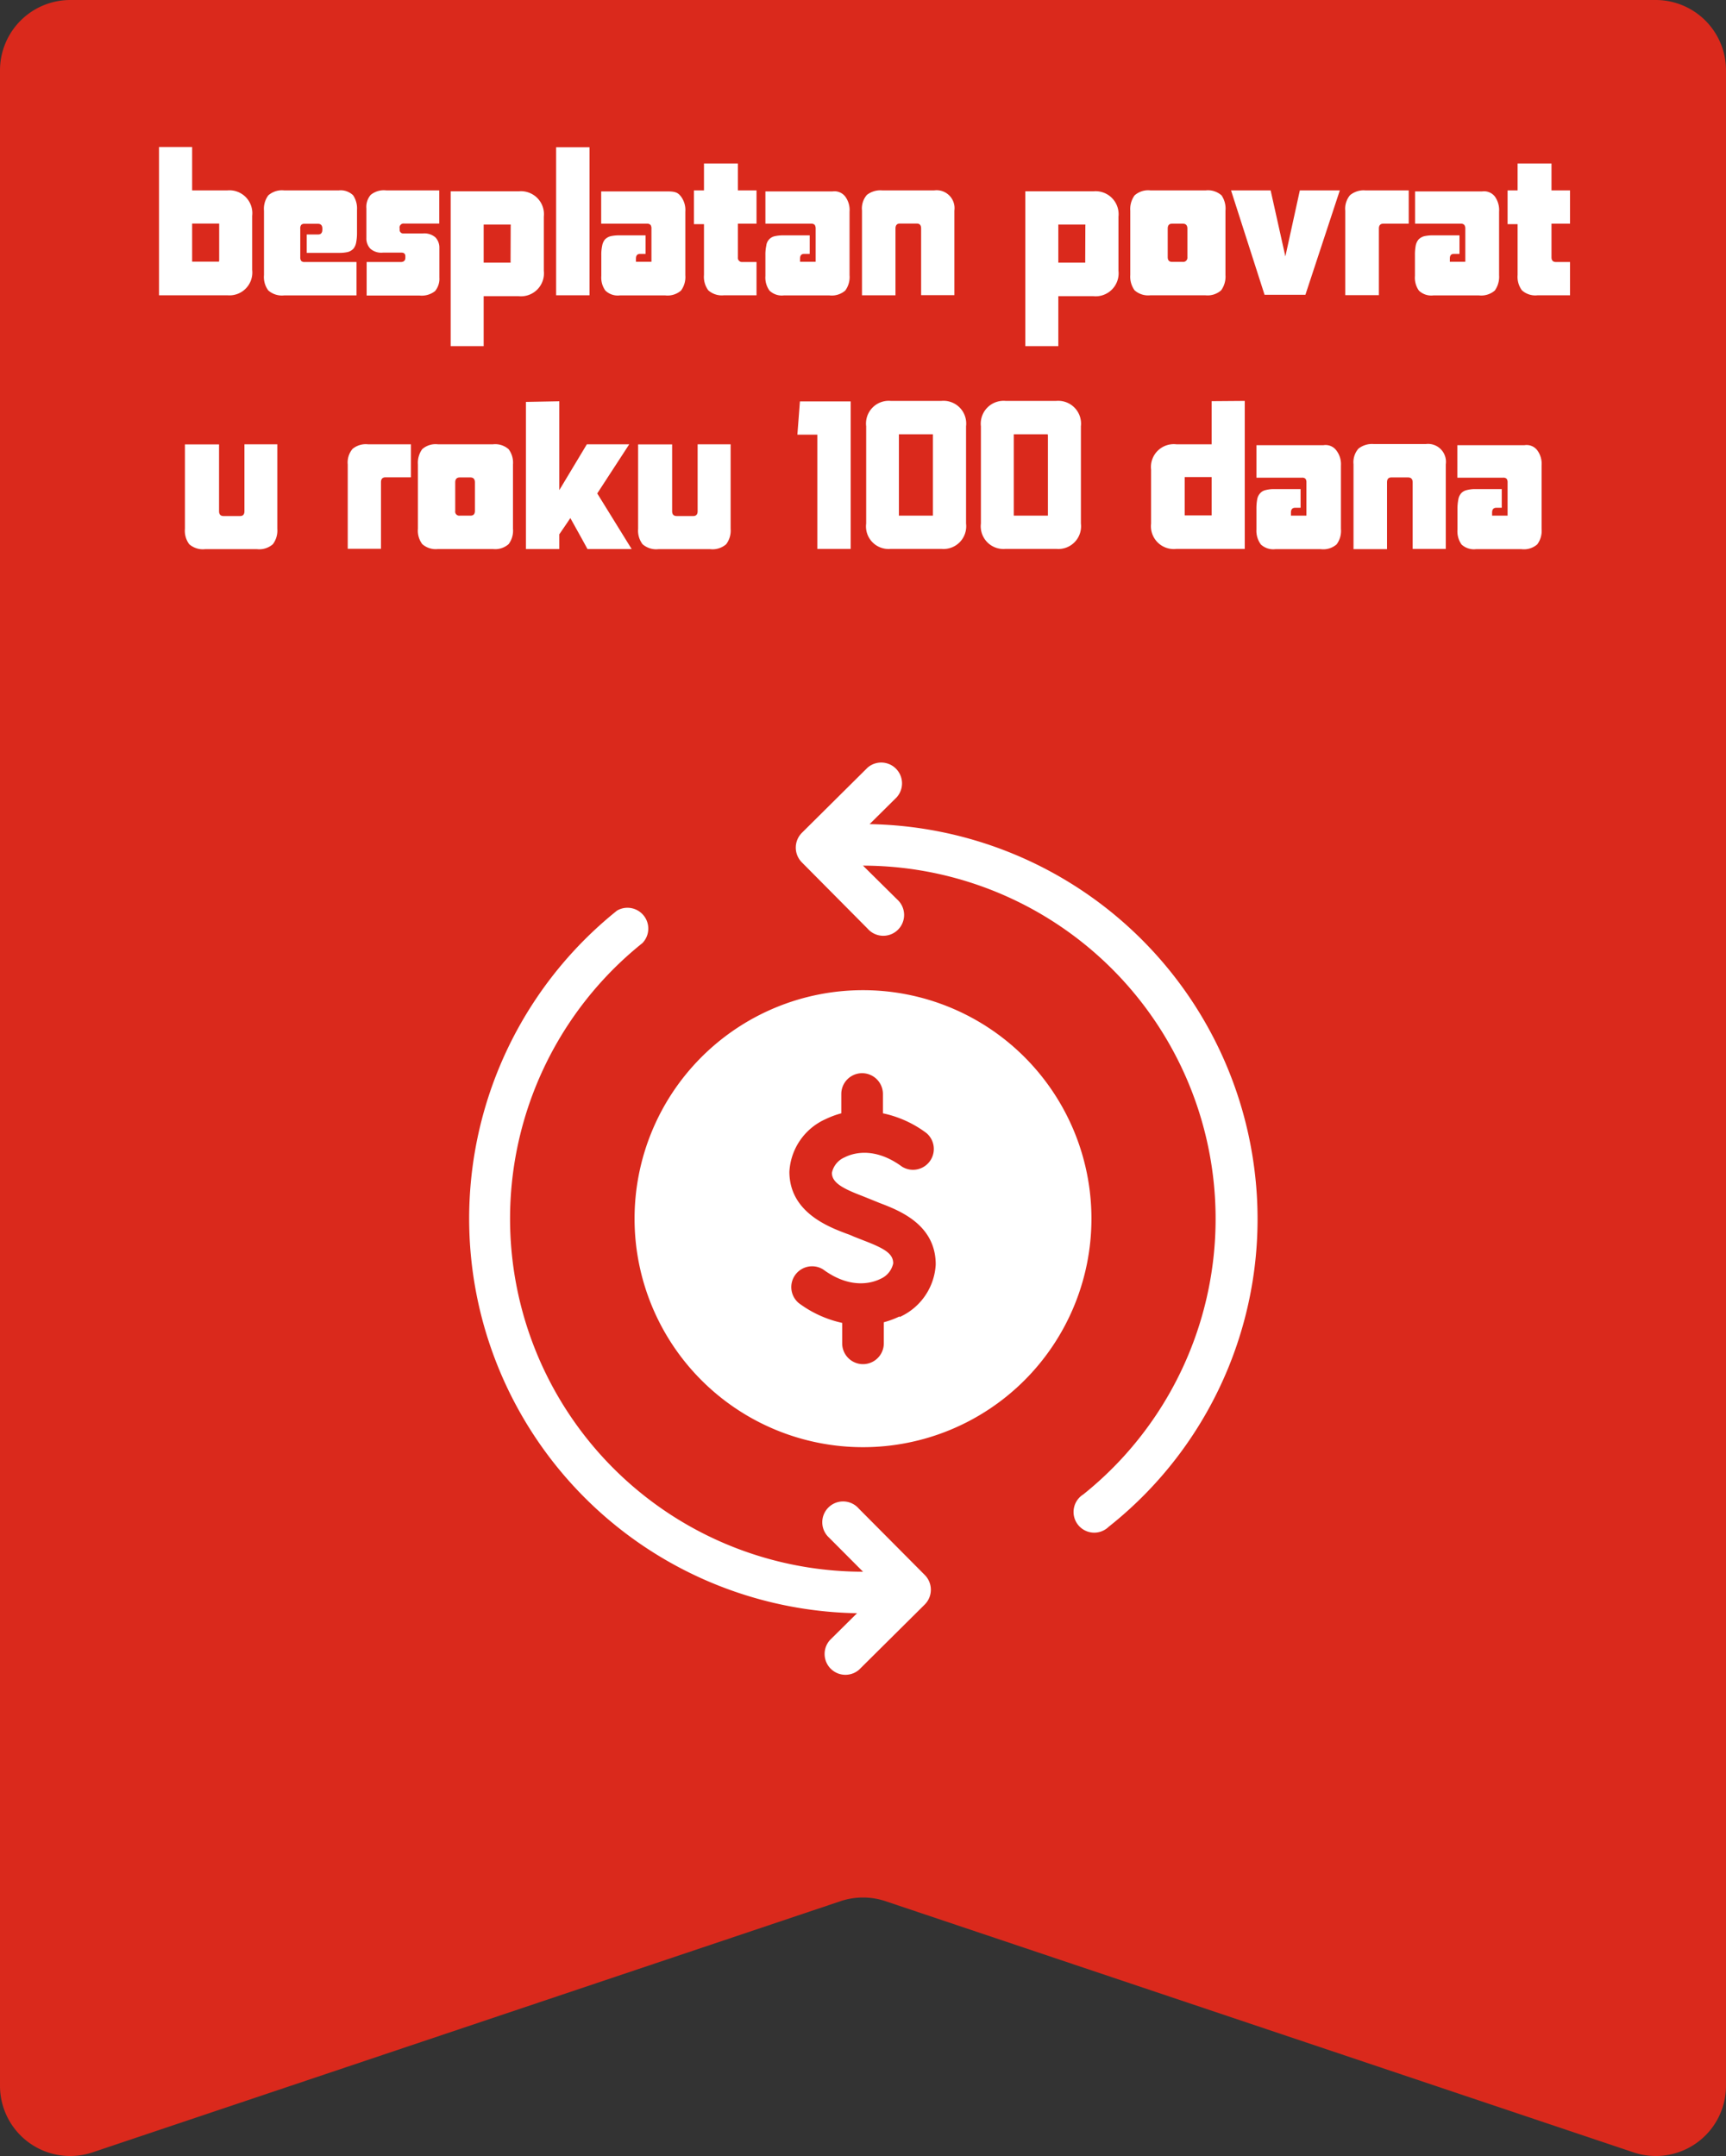 <?xml version="1.0" encoding="UTF-8"?> <svg xmlns="http://www.w3.org/2000/svg" viewBox="0 0 136 169.84"><rect x="0" y="0" width="136" height="169.84" fill="#333333" stroke="none"/><defs><style>.cls-1{fill:#da291c;}.cls-2{fill:#fff;}</style></defs><g id="Layer_2" data-name="Layer 2"><g id="Layer_1-2" data-name="Layer 1"><path class="cls-1" d="M128.71,169.55,69.76,149.76a5.58,5.58,0,0,0-3.52,0L7.29,169.55A5.53,5.53,0,0,1,0,164.31V5.53A5.54,5.54,0,0,1,5.53,0H130.47A5.54,5.54,0,0,1,136,5.53V164.31A5.53,5.53,0,0,1,128.71,169.55Z"></path><path class="cls-2" d="M19.87,17v4.26a1.8,1.8,0,0,1-1.95,2H12.53V11.58h2.61V15h2.77A1.8,1.8,0,0,1,19.87,17Zm-2.6,3.54V17.69s0-.06,0-.08H15.14v3h2.12s0-.05,0-.09Z"></path><path class="cls-2" d="M25.4,18.09V18c0-.24-.12-.37-.34-.37H24a.34.34,0,0,0-.27.09.47.47,0,0,0-.07.3v2.24a.48.48,0,0,0,.07.29.34.34,0,0,0,.27.09h4.09v2.63H22.39a1.63,1.63,0,0,1-1.25-.39,1.77,1.77,0,0,1-.34-1.21V16.6a1.78,1.78,0,0,1,.34-1.21A1.63,1.63,0,0,1,22.39,15h4.3a1.41,1.41,0,0,1,1.13.38,1.84,1.84,0,0,1,.31,1.15v1.82a3.89,3.89,0,0,1-.07.77,1.07,1.07,0,0,1-.22.48,1,1,0,0,1-.42.25,3.06,3.06,0,0,1-.67.07H24.17V18.47h.9C25.29,18.47,25.4,18.34,25.4,18.09Z"></path><path class="cls-2" d="M31.49,18v.08a.28.28,0,0,0,.31.31h1.51a1.34,1.34,0,0,1,1,.31,1.17,1.17,0,0,1,.31.83v2.33a1.51,1.51,0,0,1-.34,1.07,1.69,1.69,0,0,1-1.22.35H28.89V20.64h2.69c.24,0,.36-.12.36-.34v-.11c0-.19-.1-.29-.31-.29H30.18a1.31,1.31,0,0,1-1-.31,1.16,1.16,0,0,1-.31-.85V16.42a1.45,1.45,0,0,1,.34-1.07A1.64,1.64,0,0,1,30.44,15h4.17v2.61H31.85A.32.32,0,0,0,31.49,18Z"></path><path class="cls-2" d="M42.85,17.07v4.26a1.81,1.81,0,0,1-2,2H38.11v3.94h-2.6V15.07h5.38A1.81,1.81,0,0,1,42.85,17.07Zm-2.61.72a.25.25,0,0,0,0-.1H38.11v3h2.12a.22.22,0,0,0,0-.09Z"></path><path class="cls-2" d="M46.45,11.6V23.26H43.82V11.6Z"></path><path class="cls-2" d="M54,16.68v5a1.8,1.8,0,0,1-.34,1.21,1.62,1.62,0,0,1-1.24.38H48.84a1.4,1.4,0,0,1-1.14-.38,1.75,1.75,0,0,1-.32-1.15V20.11a3.28,3.28,0,0,1,.07-.76,1.06,1.06,0,0,1,.22-.49,1,1,0,0,1,.43-.25,3.06,3.06,0,0,1,.67-.07h2.1V20h-.43c-.22,0-.33.12-.33.37v.25s1.21,0,1.22,0V18a.47.47,0,0,0-.07-.28.37.37,0,0,0-.29-.1h-3.6V15.08h5.28c.61,0,.79.13,1,.39A1.78,1.78,0,0,1,54,16.68Z"></path><path class="cls-2" d="M59.61,20.64v2.62H57.05a1.6,1.6,0,0,1-1.24-.39,1.78,1.78,0,0,1-.34-1.21v-4h-.79V15h.79V12.88h2.67V15h1.47v2.62H58.14v2.65a.33.33,0,0,0,.36.37Z"></path><path class="cls-2" d="M66.94,16.68v5a1.8,1.8,0,0,1-.34,1.21,1.62,1.62,0,0,1-1.24.38h-3.6a1.39,1.39,0,0,1-1.13-.38,1.75,1.75,0,0,1-.32-1.15V20.11a3.28,3.28,0,0,1,.07-.76.85.85,0,0,1,.65-.74,3.06,3.06,0,0,1,.67-.07h2.1V20h-.44c-.21,0-.32.12-.32.37v.25s1.22,0,1.23,0V18a.55.55,0,0,0-.07-.28.37.37,0,0,0-.29-.1h-3.6V15.08h5.28a1.07,1.07,0,0,1,1,.39A1.78,1.78,0,0,1,66.94,16.68Z"></path><path class="cls-2" d="M75.2,16.59v6.66H72.58V18c0-.26-.11-.39-.35-.39H70.91c-.23,0-.35.13-.35.39v5.26H67.92V16.58a1.62,1.62,0,0,1,.39-1.23A1.73,1.73,0,0,1,69.52,15h4.09A1.41,1.41,0,0,1,75.2,16.59Z"></path><path class="cls-2" d="M88.13,17.07v4.26a1.81,1.81,0,0,1-2,2H83.39v3.94h-2.6V15.07h5.38A1.81,1.81,0,0,1,88.13,17.07Zm-2.61.72a.25.25,0,0,0,0-.1H83.39v3h2.12a.22.22,0,0,0,0-.09Z"></path><path class="cls-2" d="M96.56,16.6v5.06a1.84,1.84,0,0,1-.34,1.21,1.61,1.61,0,0,1-1.25.39H90.65a1.61,1.61,0,0,1-1.25-.39,1.84,1.84,0,0,1-.34-1.21V16.6a1.84,1.84,0,0,1,.34-1.21A1.61,1.61,0,0,1,90.65,15H95a1.61,1.61,0,0,1,1.25.39A1.84,1.84,0,0,1,96.56,16.6Zm-3,1.41q0-.39-.36-.39h-.84c-.24,0-.35.13-.35.39v2.25c0,.24.11.37.35.37h.84a.33.33,0,0,0,.36-.37Z"></path><path class="cls-2" d="M105.57,15l-2.71,8.22-3.22,0L97,15h3.12l1.16,5.2,1.14-5.2Z"></path><path class="cls-2" d="M111,15v2.62h-2c-.23,0-.35.13-.35.38v5.25H106V16.6a1.66,1.66,0,0,1,.38-1.23,1.69,1.69,0,0,1,1.21-.37Z"></path><path class="cls-2" d="M118.12,16.68v5a1.86,1.86,0,0,1-.34,1.21,1.64,1.64,0,0,1-1.24.38h-3.6a1.4,1.4,0,0,1-1.14-.38,1.76,1.76,0,0,1-.31-1.15V20.11a4,4,0,0,1,.06-.76,1.07,1.07,0,0,1,.23-.49,1,1,0,0,1,.43-.25,3,3,0,0,1,.67-.07H115V20h-.44c-.22,0-.32.12-.32.37v.25s1.22,0,1.22,0V18a.47.47,0,0,0-.08-.28.35.35,0,0,0-.28-.1h-3.6V15.08h5.28a1.08,1.08,0,0,1,1,.39A1.84,1.84,0,0,1,118.12,16.68Z"></path><path class="cls-2" d="M123.71,20.64v2.62h-2.55a1.57,1.57,0,0,1-1.24-.39,1.78,1.78,0,0,1-.34-1.21v-4h-.79V15h.79V12.88h2.67V15h1.46v2.62h-1.46v2.65c0,.24.11.37.35.37Z"></path><path class="cls-2" d="M21.85,35v6.66a1.78,1.78,0,0,1-.35,1.21,1.63,1.63,0,0,1-1.25.39H16.16a1.63,1.63,0,0,1-1.25-.39,1.78,1.78,0,0,1-.34-1.21l0-6.65h2.69v5.26c0,.25.12.38.35.38h1.31c.23,0,.34-.13.34-.38V35Z"></path><path class="cls-2" d="M32.38,35V37.6h-2c-.24,0-.36.13-.36.38v5.25H27.4V36.59a1.66,1.66,0,0,1,.38-1.23A1.64,1.64,0,0,1,29,35Z"></path><path class="cls-2" d="M40.42,36.59v5.06a1.77,1.77,0,0,1-.34,1.21,1.59,1.59,0,0,1-1.24.39H34.51a1.6,1.6,0,0,1-1.24-.39,1.77,1.77,0,0,1-.34-1.21V36.59a1.84,1.84,0,0,1,.34-1.21A1.6,1.6,0,0,1,34.51,35h4.33a1.59,1.59,0,0,1,1.24.39A1.78,1.78,0,0,1,40.42,36.59Zm-3,1.41c0-.26-.12-.39-.35-.39h-.84q-.36,0-.36.39v2.25a.32.32,0,0,0,.36.37h.84c.23,0,.35-.12.35-.37Z"></path><path class="cls-2" d="M49.77,43.25H46.29s-.74-1.36-1.35-2.44c0,0-.67,1-.87,1.28v1.16H41.44V31.66l2.63-.05v7L46.24,35h3.34l-2.52,3.87Z"></path><path class="cls-2" d="M57.57,35v6.66a1.78,1.78,0,0,1-.35,1.21,1.63,1.63,0,0,1-1.25.39H51.88a1.63,1.63,0,0,1-1.25-.39,1.78,1.78,0,0,1-.35-1.21l0-6.65h2.68v5.26c0,.25.12.38.36.38h1.31c.22,0,.34-.13.34-.38V35Z"></path><path class="cls-2" d="M64.4,43.24v-9H62.83l.2-2.62h4V43.24Z"></path><path class="cls-2" d="M74.18,31.58a1.79,1.79,0,0,1,1.94,2v7.66a1.79,1.79,0,0,1-1.94,2h-4a1.78,1.78,0,0,1-1.93-2V33.58a1.79,1.79,0,0,1,1.93-2Zm-.67,2.63H70.83a.55.55,0,0,0,0,.09v6.24a.17.17,0,0,0,0,.08h2.68s0,0,0-.08V34.3A.55.55,0,0,0,73.51,34.21Z"></path><path class="cls-2" d="M83.23,31.58a1.8,1.8,0,0,1,1.94,2v7.66a1.79,1.79,0,0,1-1.94,2h-4a1.79,1.79,0,0,1-1.94-2V33.58a1.8,1.8,0,0,1,1.94-2Zm-.68,2.63H79.88s0,0,0,.09v6.32h2.69V34.3S82.56,34.22,82.55,34.21Z"></path><path class="cls-2" d="M98.08,31.58V43.24H92.7a1.8,1.8,0,0,1-2-2V37a1.8,1.8,0,0,1,2-2h2.77v-3.4Zm-2.61,9v-3H93.35s0,0,0,.08v2.84s0,.08,0,.1h2.12Z"></path><path class="cls-2" d="M105.66,36.67v5a1.78,1.78,0,0,1-.34,1.21,1.59,1.59,0,0,1-1.24.38h-3.59a1.43,1.43,0,0,1-1.14-.37A1.81,1.81,0,0,1,99,41.71V40.1a4,4,0,0,1,.06-.76.94.94,0,0,1,.23-.48.78.78,0,0,1,.42-.25,2.51,2.51,0,0,1,.67-.08h2.1V40h-.43c-.22,0-.33.13-.33.37v.25s1.22,0,1.22,0V38a.47.47,0,0,0-.07-.28.35.35,0,0,0-.28-.09H99V35.07h5.28a1.05,1.05,0,0,1,1,.39A1.78,1.78,0,0,1,105.66,36.67Z"></path><path class="cls-2" d="M113.92,36.58v6.66h-2.61V38q0-.39-.36-.39h-1.32c-.23,0-.34.13-.34.39v5.26h-2.64V36.57a1.62,1.62,0,0,1,.39-1.23,1.73,1.73,0,0,1,1.21-.36h4.09A1.41,1.41,0,0,1,113.92,36.58Z"></path><path class="cls-2" d="M121.47,36.67v5a1.78,1.78,0,0,1-.34,1.21,1.59,1.59,0,0,1-1.24.38H116.3a1.43,1.43,0,0,1-1.14-.37,1.8,1.8,0,0,1-.32-1.16V40.1a3.94,3.94,0,0,1,.07-.76,1,1,0,0,1,.22-.48.85.85,0,0,1,.43-.25,2.56,2.56,0,0,1,.67-.08h2.1V40h-.43c-.22,0-.33.13-.33.37v.25s1.22,0,1.22,0V38a.47.47,0,0,0-.07-.28.35.35,0,0,0-.28-.09h-3.61V35.07h5.29a1.05,1.05,0,0,1,1,.39A1.78,1.78,0,0,1,121.47,36.67Z"></path><path class="cls-2" d="M68,78A18,18,0,1,0,86,96h0A18,18,0,0,0,68,78Zm2.88,25.7a7.13,7.13,0,0,1-1.24.46v1.66a1.64,1.64,0,0,1-3.28,0v-1.61a8.87,8.87,0,0,1-3.42-1.56A1.64,1.64,0,0,1,64.86,100h0c2.26,1.66,4,1,4.52.74a1.72,1.72,0,0,0,1-1.22c0-.78-.71-1.18-2.32-1.8l-.79-.31a5.59,5.59,0,0,0-.57-.23c-1.46-.55-4.5-1.71-4.5-4.88a4.82,4.82,0,0,1,2.85-4.14,7.13,7.13,0,0,1,1.24-.46V86.18a1.64,1.64,0,0,1,3.28,0v1.52a8.71,8.71,0,0,1,3.42,1.55,1.64,1.64,0,0,1-1.92,2.65l0,0c-2.26-1.66-4-1-4.52-.73a1.7,1.7,0,0,0-1,1.22c0,.77.84,1.23,2.39,1.82l.72.29.64.26c1.55.59,4.43,1.69,4.43,4.85a4.82,4.82,0,0,1-2.85,4.14Z"></path><path class="cls-2" d="M98.84,92.11A31.1,31.1,0,0,0,68.52,64.92l2.13-2.11a1.64,1.64,0,0,0-2.29-2.34h0l-5.18,5.14a1.65,1.65,0,0,0,0,2.32h0l5.18,5.22a1.64,1.64,0,1,0,2.34-2.29h0L68,68.19a27.82,27.82,0,0,1,17.36,49.53,1.63,1.63,0,1,0,2,2.55A30.91,30.91,0,0,0,98.84,92.11Z"></path><path class="cls-2" d="M67.67,118.84a1.64,1.64,0,1,0-2.34,2.29h0L68,123.81A27.81,27.81,0,0,1,50.62,74.29a1.64,1.64,0,0,0-2-2.56h0a31.09,31.09,0,0,0,18.91,55.35l-2.13,2.11a1.64,1.64,0,0,0,2.29,2.34h0l5.18-5.14a1.65,1.65,0,0,0,0-2.32h0Z"></path></g></g></svg> 